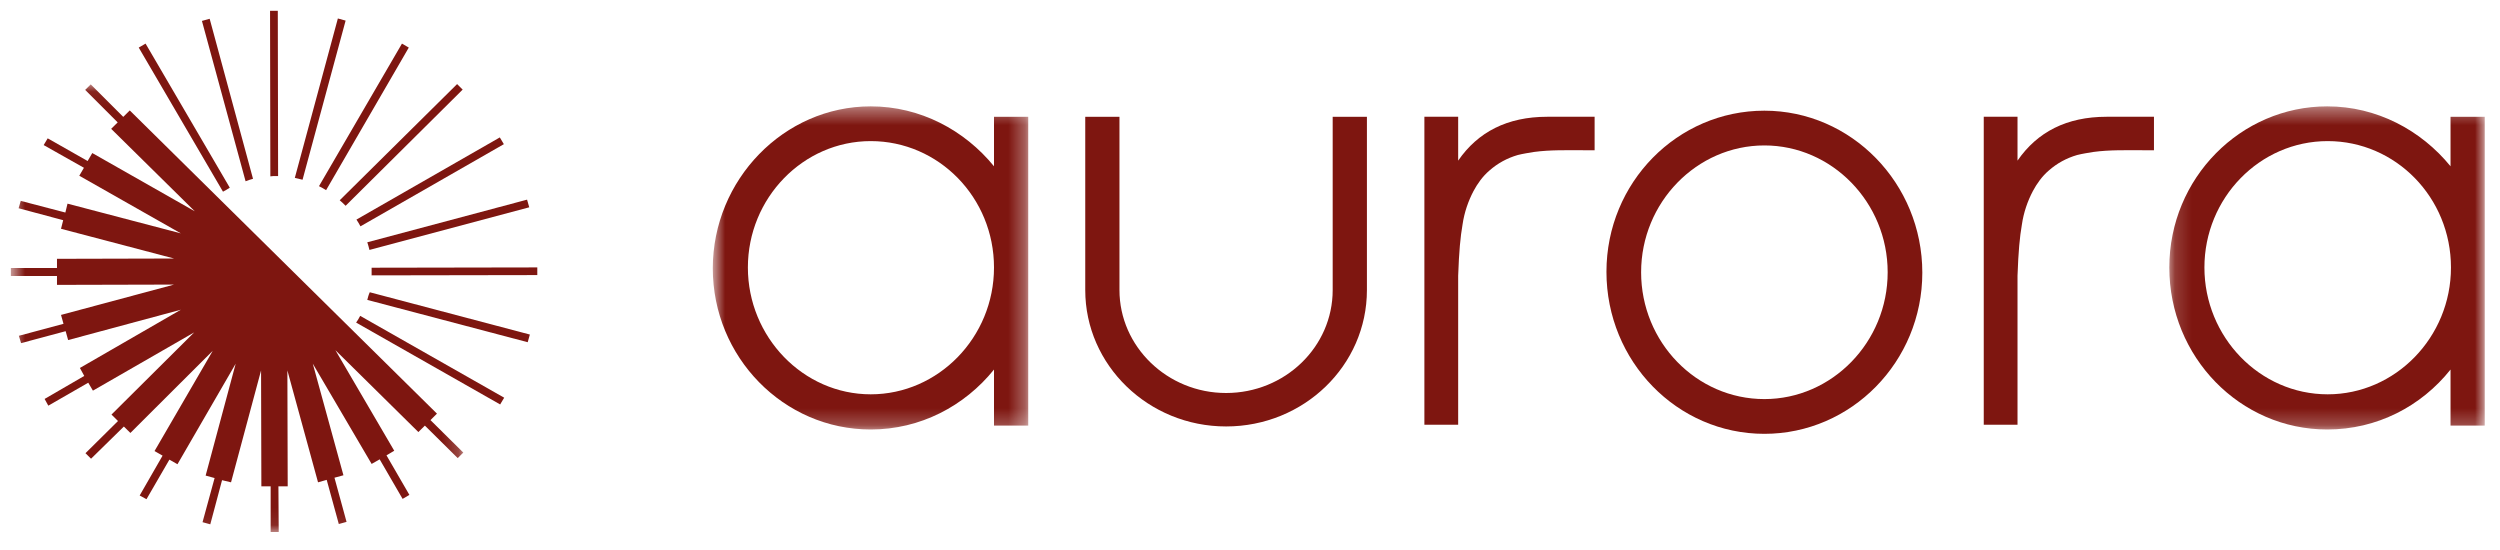 <svg width="150" height="33" viewBox="0 0 150 33" fill="none" xmlns="http://www.w3.org/2000/svg">
<mask id="mask0_4_727" style="mask-type:luminance" maskUnits="userSpaceOnUse" x="130" y="6" width="20" height="20">
<path d="M130.159 6.381H149.085V25.77H130.159V6.381Z" fill="white"/>
</mask>
<g mask="url(#mask0_4_727)">
<path fill-rule="evenodd" clip-rule="evenodd" d="M139.662 8.466C135.582 8.466 132.265 11.88 132.265 16.049C132.265 20.219 135.582 23.659 139.662 23.659C143.715 23.659 147.058 20.244 147.058 16.049C147.058 11.853 143.741 8.466 139.662 8.466ZM147.032 22.173C145.269 24.388 142.609 25.77 139.635 25.77C134.397 25.77 130.159 21.417 130.159 16.049C130.159 10.68 134.45 6.381 139.635 6.381C142.609 6.381 145.269 7.814 147.032 9.977V7.007H149.085V25.535H147.032V22.173Z" fill="#7E1610"/>
</g>
<path fill-rule="evenodd" clip-rule="evenodd" d="M105.863 8.726C101.81 8.726 98.467 12.141 98.467 16.336C98.467 20.531 101.783 23.945 105.863 23.945C109.917 23.945 113.26 20.531 113.26 16.336C113.26 12.141 109.917 8.726 105.863 8.726ZM105.863 26.03C100.625 26.03 96.387 21.678 96.387 16.309C96.387 10.942 100.651 6.641 105.863 6.641C111.075 6.641 115.339 10.994 115.339 16.362C115.339 21.704 111.075 26.03 105.863 26.03Z" fill="#7E1610"/>
<mask id="mask1_4_727" style="mask-type:luminance" maskUnits="userSpaceOnUse" x="42" y="6" width="20" height="20">
<path d="M42.767 6.381H61.693V25.77H42.767V6.381Z" fill="white"/>
</mask>
<g mask="url(#mask1_4_727)">
<path fill-rule="evenodd" clip-rule="evenodd" d="M52.244 8.466C48.19 8.466 44.873 11.88 44.873 16.049C44.873 20.219 48.19 23.659 52.244 23.659C56.297 23.659 59.64 20.244 59.64 16.049C59.64 11.853 56.323 8.466 52.244 8.466ZM59.64 22.173C57.877 24.362 55.219 25.77 52.244 25.77C47.006 25.77 42.767 21.417 42.767 16.102C42.767 10.785 47.032 6.381 52.244 6.381C55.219 6.381 57.877 7.814 59.64 9.977V7.007H61.694V25.535H59.64V22.173Z" fill="#7E1610"/>
</g>
<path fill-rule="evenodd" clip-rule="evenodd" d="M73.565 25.587C68.905 25.587 65.115 21.912 65.115 17.404V7.007H67.168V17.404C67.168 20.793 70.037 23.58 73.565 23.58C77.092 23.58 79.961 20.819 79.961 17.404V7.007H82.015V17.404C82.015 21.938 78.224 25.587 73.565 25.587Z" fill="#7E1610"/>
<path fill-rule="evenodd" clip-rule="evenodd" d="M87.49 7.006V9.638C88.674 7.919 90.437 7.006 92.834 7.006H95.677V9.014H94.992C94.018 9.014 93.017 8.986 92.043 9.117C91.728 9.169 91.385 9.221 91.069 9.3C90.437 9.483 89.859 9.795 89.359 10.238C88.963 10.576 88.648 11.02 88.411 11.463C88.096 12.062 87.859 12.74 87.753 13.47C87.622 14.225 87.542 15.084 87.49 16.545V25.483H85.463V7.006H87.49Z" fill="#7E1610"/>
<path fill-rule="evenodd" clip-rule="evenodd" d="M121.051 7.006V9.638C122.236 7.919 123.999 7.006 126.395 7.006H129.238V9.014H128.553C127.58 9.014 126.578 8.986 125.605 9.117C125.289 9.169 124.946 9.221 124.631 9.3C123.999 9.483 123.42 9.795 122.92 10.238C122.525 10.576 122.209 11.02 121.973 11.463C121.657 12.062 121.42 12.74 121.314 13.47C121.183 14.225 121.103 15.084 121.051 16.545V25.483H119.025V7.006H121.051Z" fill="#7E1610"/>
<path fill-rule="evenodd" clip-rule="evenodd" d="M16.556 10.563H16.686L16.668 0.648H16.203L16.221 10.582C16.314 10.563 16.444 10.563 16.556 10.563Z" fill="#7E1610"/>
<path fill-rule="evenodd" clip-rule="evenodd" d="M20.737 1.236L20.272 1.108L17.689 10.673C17.838 10.71 18.006 10.746 18.153 10.784L20.737 1.236Z" fill="#7E1610"/>
<path fill-rule="evenodd" clip-rule="evenodd" d="M19.566 11.409L24.527 2.855L24.118 2.616L19.139 11.17C19.288 11.243 19.417 11.317 19.566 11.409Z" fill="#7E1610"/>
<path fill-rule="evenodd" clip-rule="evenodd" d="M20.737 12.347L27.76 5.376L27.426 5.045L20.383 12.016C20.514 12.127 20.625 12.236 20.737 12.347Z" fill="#7E1610"/>
<path fill-rule="evenodd" clip-rule="evenodd" d="M21.628 13.58L30.231 8.65L29.989 8.245L21.387 13.175C21.48 13.304 21.555 13.451 21.628 13.58Z" fill="#7E1610"/>
<path fill-rule="evenodd" clip-rule="evenodd" d="M22.167 14.996L31.755 12.438L31.624 11.979L22.038 14.536C22.093 14.701 22.13 14.849 22.167 14.996Z" fill="#7E1610"/>
<path fill-rule="evenodd" clip-rule="evenodd" d="M13.787 11.262L8.734 2.616L8.324 2.855L13.379 11.501C13.509 11.428 13.658 11.354 13.787 11.262Z" fill="#7E1610"/>
<path fill-rule="evenodd" clip-rule="evenodd" d="M15.181 10.728L12.58 1.127L12.116 1.255L14.735 10.876C14.883 10.82 15.032 10.765 15.181 10.728Z" fill="#7E1610"/>
<path fill-rule="evenodd" clip-rule="evenodd" d="M22.297 16.265V16.522L32.238 16.505V16.045L22.297 16.063V16.265Z" fill="#7E1610"/>
<path fill-rule="evenodd" clip-rule="evenodd" d="M22.037 17.994L31.662 20.533L31.792 20.073L22.186 17.535C22.111 17.7 22.074 17.847 22.037 17.994Z" fill="#7E1610"/>
<path fill-rule="evenodd" clip-rule="evenodd" d="M21.368 19.355L30.009 24.267L30.251 23.862L21.61 18.951C21.535 19.099 21.461 19.227 21.368 19.355Z" fill="#7E1610"/>
<mask id="mask2_4_727" style="mask-type:luminance" maskUnits="userSpaceOnUse" x="0" y="5" width="28" height="27">
<path d="M0.651 5.062H27.798V31.919H0.651V5.062Z" fill="white"/>
</mask>
<g mask="url(#mask2_4_727)">
<path fill-rule="evenodd" clip-rule="evenodd" d="M26.218 24.819L7.786 6.626L7.395 7.013L5.444 5.062L5.11 5.394L7.061 7.344L6.67 7.73L11.688 12.678L5.537 9.183L5.258 9.661L2.862 8.3L2.62 8.705L5.036 10.067L4.757 10.544L10.851 14.003L4.051 12.219L3.922 12.752L1.245 12.053L1.116 12.495L3.791 13.212L3.661 13.727L10.443 15.511L3.419 15.529V16.081H0.651V16.559H3.419V17.093L10.443 17.075L3.661 18.895L3.81 19.429L1.133 20.147L1.263 20.588L3.939 19.871L4.088 20.404L10.851 18.583L4.794 22.078L5.055 22.556L2.676 23.936L2.899 24.34L5.295 22.962L5.575 23.439L11.65 19.944L6.689 24.874L7.08 25.261L5.129 27.192L5.463 27.523L7.432 25.592L7.823 25.977L12.766 21.047L9.272 27.063L9.755 27.339L8.38 29.73L8.789 29.952L10.164 27.578L10.648 27.854L14.141 21.821L12.338 28.535L12.876 28.682L12.152 31.331L12.617 31.459L13.323 28.811L13.862 28.939L15.664 22.225L15.682 29.178H16.239V31.92H16.723L16.705 29.178H17.262L17.243 22.225L19.082 28.939L19.602 28.792L20.328 31.441L20.793 31.313L20.068 28.663L20.606 28.516L18.767 21.821L22.298 27.836L22.78 27.56L24.156 29.933L24.564 29.694L23.189 27.321L23.654 27.045L20.124 21.011L25.102 25.923L25.493 25.537L27.463 27.486L27.798 27.155L25.828 25.206L26.218 24.819Z" fill="#7E1610"/>
</g>
</svg>
